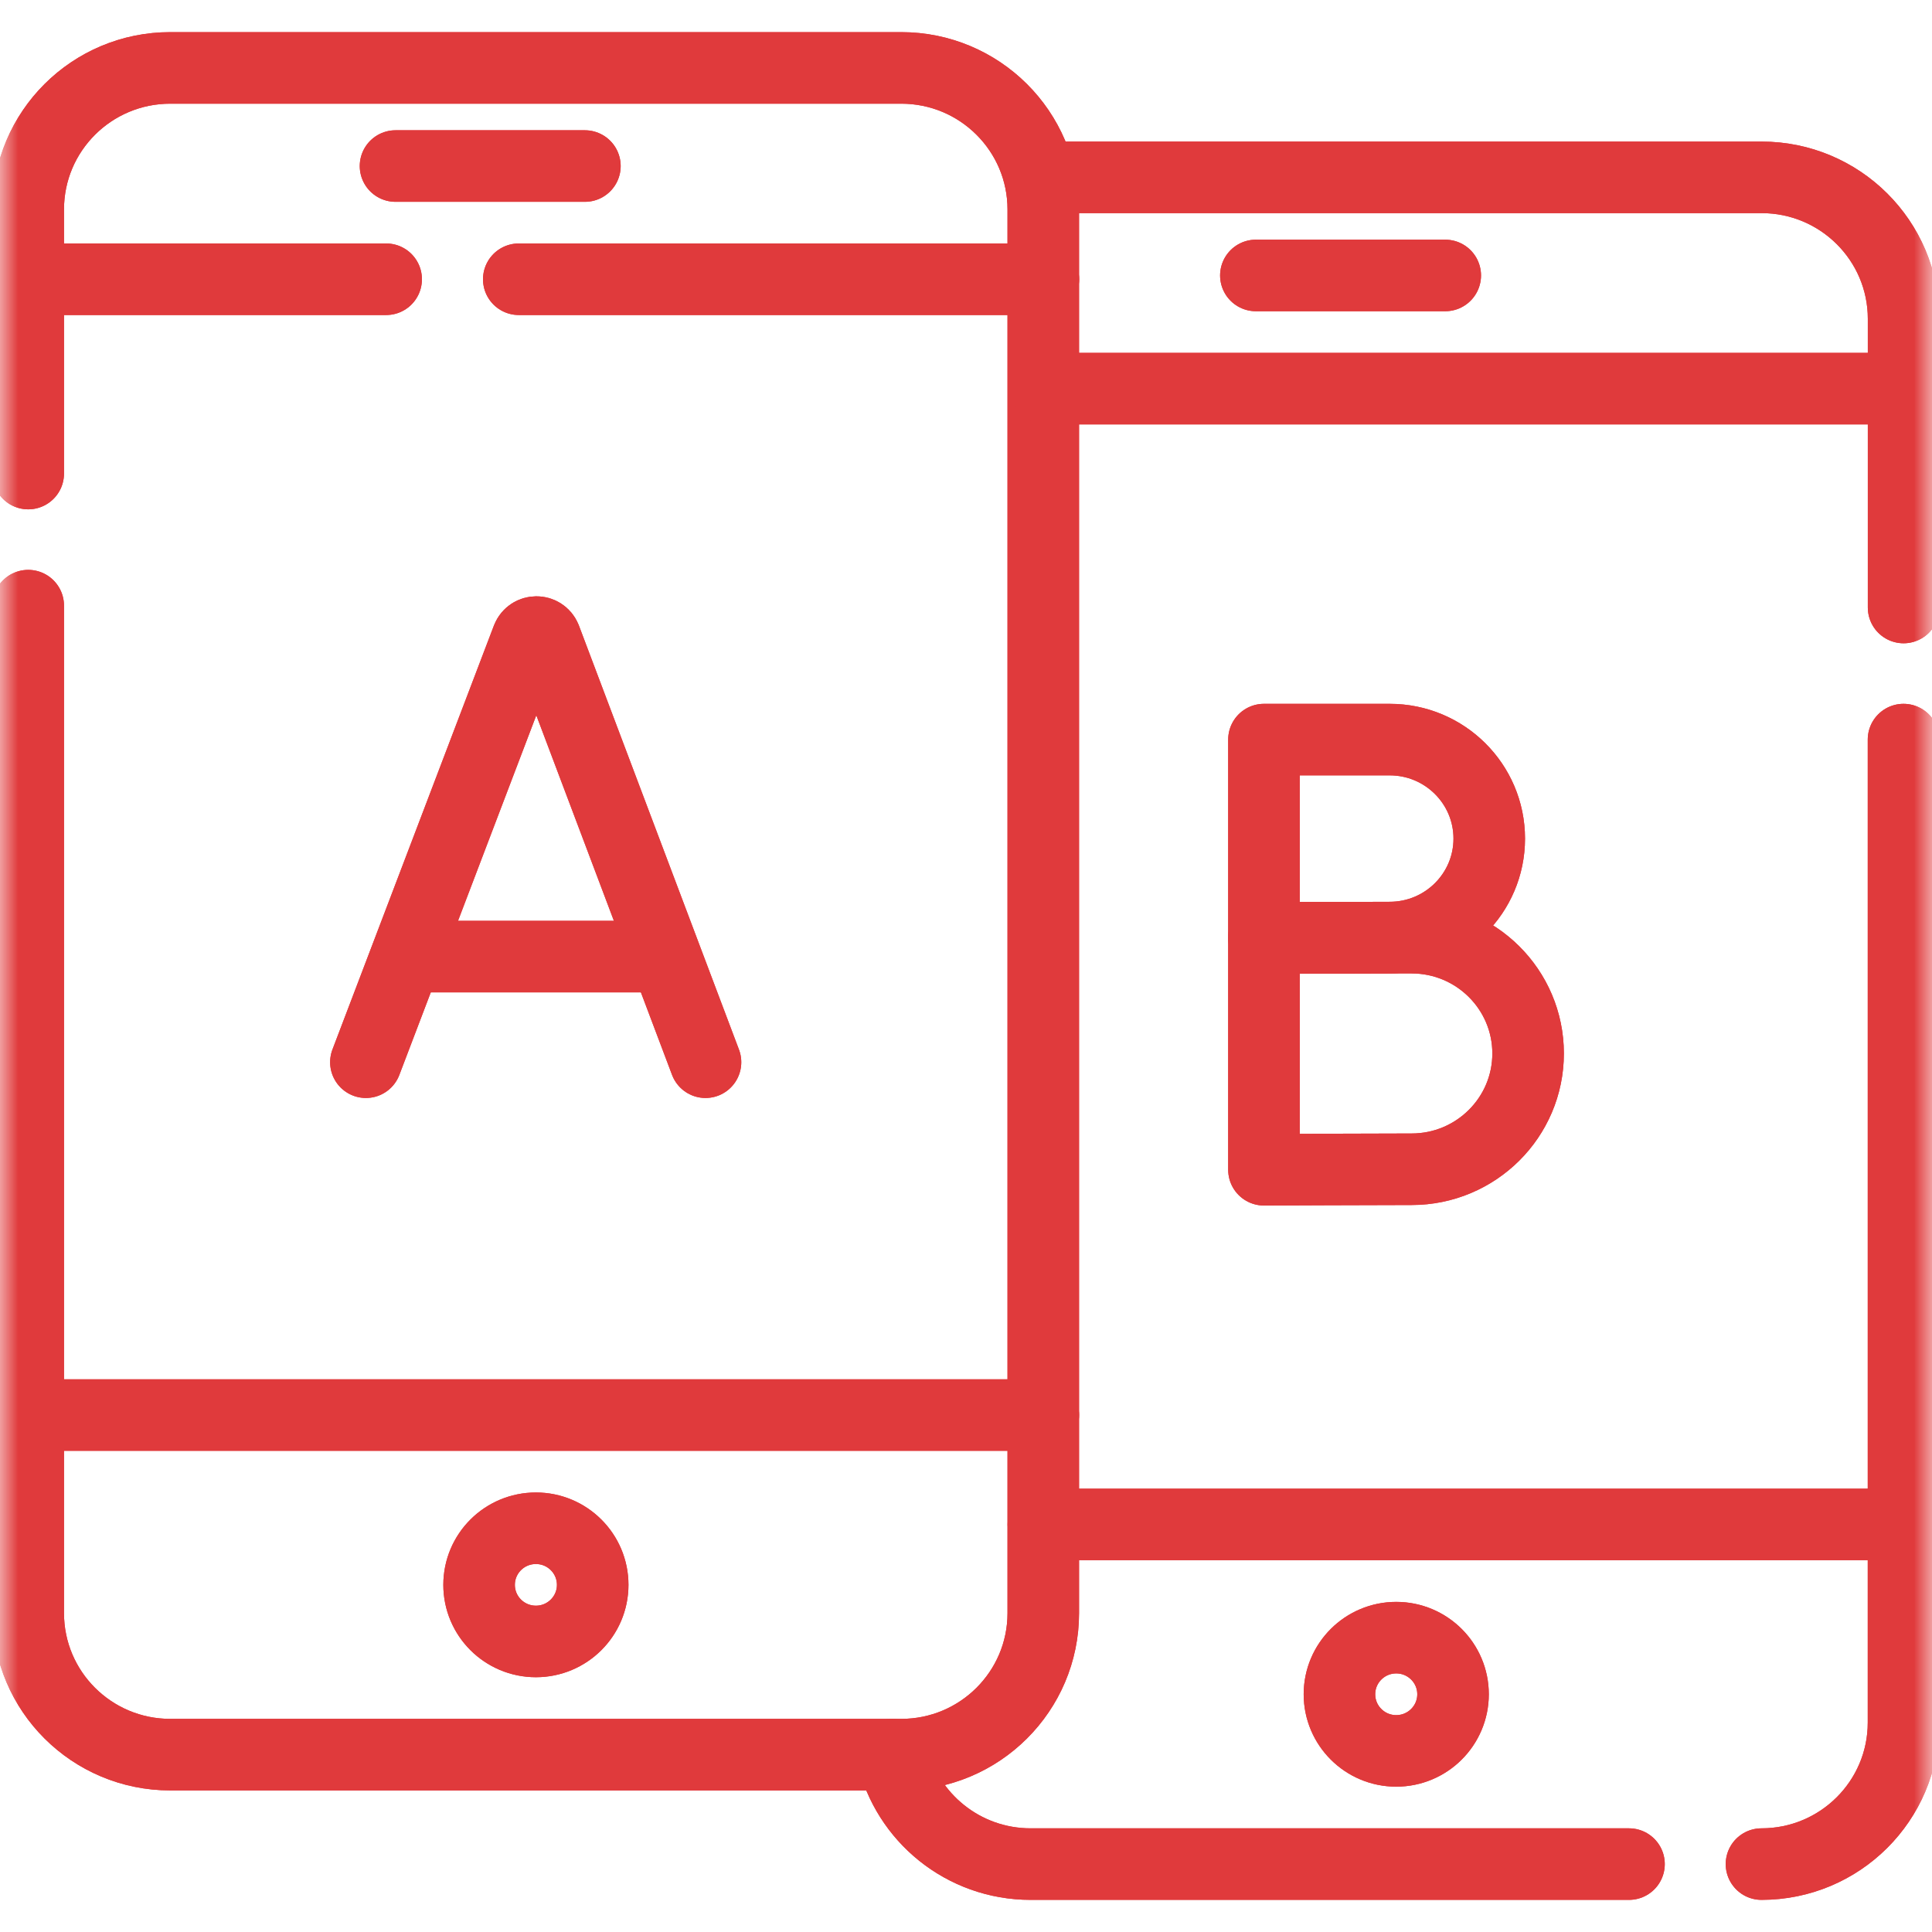 <svg width="54" height="54" viewBox="0 0 54 54" fill="none" xmlns="http://www.w3.org/2000/svg">
<g clip-path="url(#clip0_5003_7632)">
<mask id="mask0_5003_7632" style="mask-type:luminance" maskUnits="userSpaceOnUse" x="0" y="0" width="54" height="54">
<path d="M0 3.8147e-06H54V54H0V3.8147e-06Z" fill="white"/>
</mask>
<g mask="url(#mask0_5003_7632)">
<path d="M0.789 13.236V5.854C0.789 3.669 2.566 1.898 4.759 1.898H25.19C27.383 1.898 29.16 3.669 29.16 5.854V45.088C29.16 47.272 27.383 49.043 25.19 49.043H4.759C2.566 49.043 0.789 47.272 0.789 45.088V16.928" stroke="#E03A3C" stroke-width="2" stroke-miterlimit="10" stroke-linecap="round" stroke-linejoin="round"/>
<path d="M16.566 44.297C16.566 45.171 15.855 45.879 14.979 45.879C14.101 45.879 13.391 45.171 13.391 44.297C13.391 43.423 14.101 42.715 14.979 42.715C15.855 42.715 16.566 43.423 16.566 44.297Z" stroke="#E03A3C" stroke-width="2" stroke-miterlimit="10" stroke-linecap="round" stroke-linejoin="round"/>
<path d="M10.793 7.805H0.789" stroke="#E03A3C" stroke-width="2" stroke-miterlimit="10" stroke-linecap="round" stroke-linejoin="round"/>
<path d="M29.162 7.805H14.5" stroke="#E03A3C" stroke-width="2" stroke-miterlimit="10" stroke-linecap="round" stroke-linejoin="round"/>
<path d="M29.16 39.551H0.789" stroke="#E03A3C" stroke-width="2" stroke-miterlimit="10" stroke-linecap="round" stroke-linejoin="round"/>
<path d="M11.055 4.641H16.348" stroke="#E03A3C" stroke-width="2" stroke-miterlimit="10" stroke-linecap="round" stroke-linejoin="round"/>
<path d="M45.531 52.102H28.805C26.922 52.102 25.345 50.795 24.938 49.043" stroke="#E03A3C" stroke-width="2" stroke-miterlimit="10" stroke-linecap="round" stroke-linejoin="round"/>
<path d="M53.204 20.672V48.147C53.204 50.331 51.427 52.102 49.234 52.102" stroke="#E03A3C" stroke-width="2" stroke-miterlimit="10" stroke-linecap="round" stroke-linejoin="round"/>
<path d="M29.227 4.957H49.236C51.429 4.957 53.206 6.728 53.206 8.912V16.98" stroke="#E03A3C" stroke-width="2" stroke-miterlimit="10" stroke-linecap="round" stroke-linejoin="round"/>
<path d="M40.613 47.355C40.613 48.229 39.902 48.938 39.025 48.938C38.148 48.938 37.438 48.229 37.438 47.355C37.438 46.482 38.148 45.773 39.025 45.773C39.902 45.773 40.613 46.482 40.613 47.355Z" stroke="#E03A3C" stroke-width="2" stroke-miterlimit="10" stroke-linecap="round" stroke-linejoin="round"/>
<path d="M53.209 10.863H29.266" stroke="#E03A3C" stroke-width="2" stroke-miterlimit="10" stroke-linecap="round" stroke-linejoin="round"/>
<path d="M53.211 42.609H29.164" stroke="#E03A3C" stroke-width="2" stroke-miterlimit="10" stroke-linecap="round" stroke-linejoin="round"/>
<path d="M35.102 7.699H40.395" stroke="#E03A3C" stroke-width="2" stroke-miterlimit="10" stroke-linecap="round" stroke-linejoin="round"/>
<path d="M10.227 29.689L14.741 17.836C14.833 17.611 15.153 17.61 15.245 17.836L19.719 29.689" stroke="#E03A3C" stroke-width="2" stroke-miterlimit="10" stroke-linecap="round" stroke-linejoin="round"/>
<path d="M11.633 26.737H18.332" stroke="#E03A3C" stroke-width="2" stroke-miterlimit="10" stroke-linecap="round" stroke-linejoin="round"/>
<path d="M41.625 23.439C41.625 24.967 40.379 26.205 38.842 26.205C38.079 26.205 35.328 26.218 35.328 26.218V23.439V20.672H38.842C40.379 20.672 41.625 21.911 41.625 23.439Z" stroke="#E03A3C" stroke-width="2" stroke-miterlimit="10" stroke-linecap="round" stroke-linejoin="round"/>
<path d="M42.711 29.445C42.711 31.232 41.253 32.681 39.455 32.681C38.563 32.681 35.328 32.695 35.328 32.695V29.445V26.208H39.455C41.253 26.208 42.711 27.657 42.711 29.445Z" stroke="#E03A3C" stroke-width="2" stroke-miterlimit="10" stroke-linecap="round" stroke-linejoin="round"/>
<path d="M0.789 13.236V5.854C0.789 3.669 2.566 1.898 4.759 1.898H25.19C27.383 1.898 29.16 3.669 29.16 5.854V45.088C29.16 47.272 27.383 49.043 25.19 49.043H4.759C2.566 49.043 0.789 47.272 0.789 45.088V16.928" stroke="#E03A3C" stroke-width="2" stroke-miterlimit="10" stroke-linecap="round" stroke-linejoin="round"/>
<path d="M16.566 44.297C16.566 45.171 15.855 45.879 14.979 45.879C14.101 45.879 13.391 45.171 13.391 44.297C13.391 43.423 14.101 42.715 14.979 42.715C15.855 42.715 16.566 43.423 16.566 44.297Z" stroke="#E03A3C" stroke-width="2" stroke-miterlimit="10" stroke-linecap="round" stroke-linejoin="round"/>
<path d="M10.793 7.805H0.789" stroke="#E03A3C" stroke-width="2" stroke-miterlimit="10" stroke-linecap="round" stroke-linejoin="round"/>
<path d="M29.162 7.805H14.5" stroke="#E03A3C" stroke-width="2" stroke-miterlimit="10" stroke-linecap="round" stroke-linejoin="round"/>
<path d="M29.16 39.551H0.789" stroke="#E03A3C" stroke-width="2" stroke-miterlimit="10" stroke-linecap="round" stroke-linejoin="round"/>
<path d="M11.055 4.641H16.348" stroke="#E03A3C" stroke-width="2" stroke-miterlimit="10" stroke-linecap="round" stroke-linejoin="round"/>
<path d="M45.531 52.102H28.805C26.922 52.102 25.345 50.795 24.938 49.043" stroke="#E03A3C" stroke-width="2" stroke-miterlimit="10" stroke-linecap="round" stroke-linejoin="round"/>
<path d="M53.204 20.672V48.147C53.204 50.331 51.427 52.102 49.234 52.102" stroke="#E03A3C" stroke-width="2" stroke-miterlimit="10" stroke-linecap="round" stroke-linejoin="round"/>
<path d="M29.227 4.957H49.236C51.429 4.957 53.206 6.728 53.206 8.912V16.98" stroke="#E03A3C" stroke-width="2" stroke-miterlimit="10" stroke-linecap="round" stroke-linejoin="round"/>
<path d="M40.613 47.355C40.613 48.229 39.902 48.938 39.025 48.938C38.148 48.938 37.438 48.229 37.438 47.355C37.438 46.482 38.148 45.773 39.025 45.773C39.902 45.773 40.613 46.482 40.613 47.355Z" stroke="#E03A3C" stroke-width="2" stroke-miterlimit="10" stroke-linecap="round" stroke-linejoin="round"/>
<path d="M53.209 10.863H29.266" stroke="#E03A3C" stroke-width="2" stroke-miterlimit="10" stroke-linecap="round" stroke-linejoin="round"/>
<path d="M53.211 42.609H29.164" stroke="#E03A3C" stroke-width="2" stroke-miterlimit="10" stroke-linecap="round" stroke-linejoin="round"/>
<path d="M35.102 7.699H40.395" stroke="#E03A3C" stroke-width="2" stroke-miterlimit="10" stroke-linecap="round" stroke-linejoin="round"/>
<path d="M10.227 29.689L14.741 17.836C14.833 17.611 15.153 17.61 15.245 17.836L19.719 29.689" stroke="#E03A3C" stroke-width="2" stroke-miterlimit="10" stroke-linecap="round" stroke-linejoin="round"/>
<path d="M11.633 26.737H18.332" stroke="#E03A3C" stroke-width="2" stroke-miterlimit="10" stroke-linecap="round" stroke-linejoin="round"/>
<path d="M41.625 23.439C41.625 24.967 40.379 26.205 38.842 26.205C38.079 26.205 35.328 26.218 35.328 26.218V23.439V20.672H38.842C40.379 20.672 41.625 21.911 41.625 23.439Z" stroke="#E03A3C" stroke-width="2" stroke-miterlimit="10" stroke-linecap="round" stroke-linejoin="round"/>
<path d="M42.711 29.445C42.711 31.232 41.253 32.681 39.455 32.681C38.563 32.681 35.328 32.695 35.328 32.695V29.445V26.208H39.455C41.253 26.208 42.711 27.657 42.711 29.445Z" stroke="#E03A3C" stroke-width="2" stroke-miterlimit="10" stroke-linecap="round" stroke-linejoin="round"/>
</g>
</g>
<defs>
<clipPath id="clip0_5003_7632">
<rect width="54" height="54" fill="white"/>
</clipPath>
</defs>
</svg>
